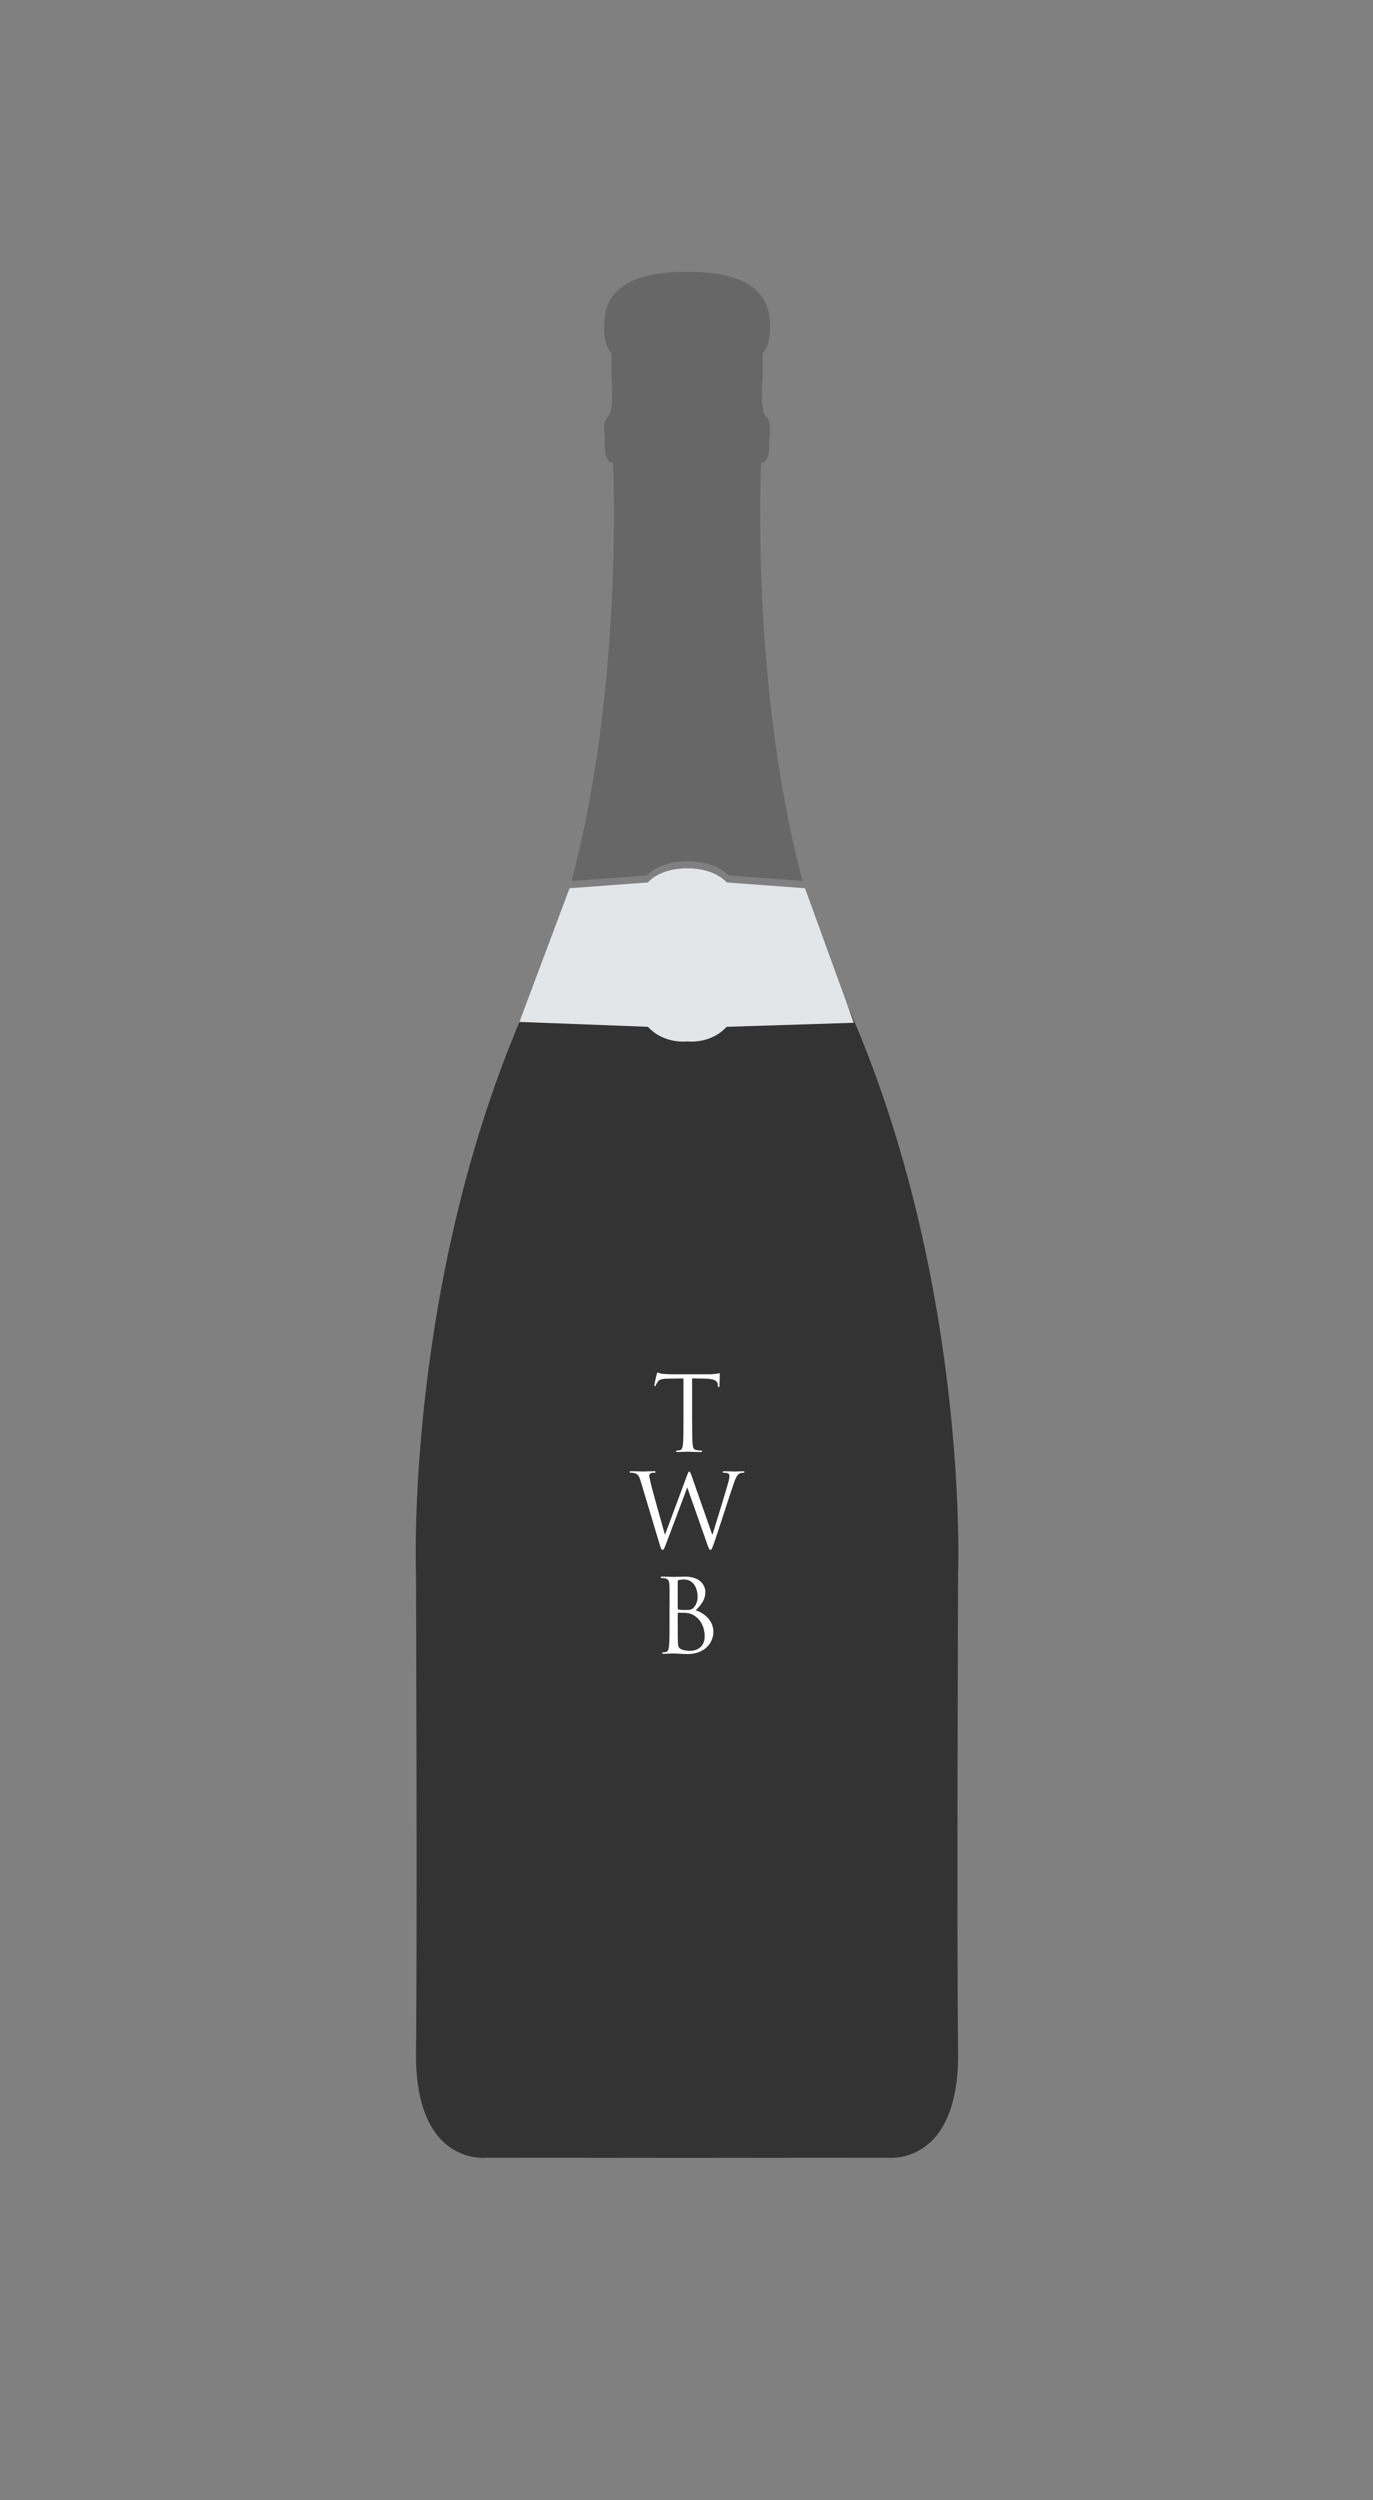 <?xml version="1.0" encoding="UTF-8"?><svg id="Champagne_white" xmlns="http://www.w3.org/2000/svg" viewBox="0 0 379 690"><rect x="0" y="0" width="379" height="690" fill="#808080" stroke="none"/><defs><style>.cls-1{fill:#333;}.cls-1,.cls-2,.cls-3,.cls-4{stroke-width:0px;}.cls-2{fill:#fff;}.cls-3{fill:#e3e6e9;}.cls-4{fill:#676767;}</style></defs><path class="cls-4" d="m168.79,97.45v6.91s.79,8.95-.91,10.54-.91,3.62-.91,8.38,2.24,4.37,2.24,4.37c0,0,3.04,61.22-11.46,115.5l20.73-1.54c1.02-1.04,4.47-3.93,11.35-3.93s10.33,2.89,11.35,3.93l20.37,1.51c-14.5-54.27-11.45-115.47-11.45-115.47,0,0,2.24.39,2.24-4.37s.79-6.8-.91-8.38-.91-10.54-.91-10.54v-6.91s2.04-1.7,2.04-6.91-.74-15.63-22.91-15.52c-22.17-.11-22.91,10.31-22.91,15.52s2.04,6.91,2.04,6.91Z"/><path class="cls-1" d="m182.89,424.42c-.38.79,0,1.86.55,2.46.84.93,2.23.99,3.12.58,1.24-.58,1.6-2.15,1.5-3.36-.47-.34-1-.64-1.58-.76-.27-.05-.59-.09-.92-.09-1.06,0-2.27.31-2.67,1.16Z"/><path class="cls-1" d="m232.47,274.2c-4.16-9.09-7.56-18.9-10.35-28.98l-21.95-1.63-.28-.36c-.11-.14-2.92-3.51-10.06-3.51s-9.95,3.37-10.06,3.51l-.28.35-.45.04-21.86,1.62c-2.79,10.07-6.19,19.87-10.34,28.95-35.17,76.94-32.01,159.78-32.01,159.78,0,0,.39,100.17,0,132.18-.39,32.01,19.67,29.31,19.67,29.31l55.15.06,55.15-.06s20.06,2.7,19.67-29.31c-.39-32.01,0-132.18,0-132.18,0,0,3.16-82.83-32.01-159.78Z"/><path class="cls-3" d="m222.22,245.13l-21.63-1.6s-3.06-3.9-10.87-3.9-10.87,3.9-10.87,3.9l-21.63,1.6-13.84,36.89,35.47,1.35c4.55,4.91,10.87,4.02,10.87,4.02,0,0,6.32.89,10.87-4.02l35.1-1.11-13.48-37.12Z"/><path class="cls-2" d="m184.83,443.27c0-4.39,0-5.18-.06-6.08-.06-.96-.28-1.41-1.21-1.61-.23-.06-.7-.08-.96-.08-.11,0-.23-.06-.23-.17,0-.17.14-.23.45-.23,1.27,0,3.04.08,3.18.08.68,0,1.77-.08,3.07-.08,4.62,0,5.63,2.82,5.63,4.23,0,2.31-1.32,3.69-2.65,5.07,2.08.65,4.87,2.65,4.87,5.94,0,3.01-2.37,6.14-7.18,6.14-.31,0-1.21-.06-2.03-.08-.82-.06-1.61-.08-1.72-.08-.06,0-.54,0-1.13.03-.56,0-1.21.06-1.63.06-.31,0-.45-.06-.45-.23,0-.08.06-.17.23-.17.25,0,.59-.06.84-.11.56-.11.7-.73.82-1.55.14-1.18.14-3.41.14-6.11v-4.96Zm2.25.62c0,.2.06.25.2.31.17.03.68.11,1.72.11,1.58,0,1.97-.06,2.56-.73.59-.68,1.01-1.69,1.01-2.84,0-2.34-1.04-4.84-3.8-4.84-.31,0-.9.03-1.35.14-.25.06-.34.14-.34.31v7.55Zm0,2.99c0,2.17,0,5.66.03,6.08.08,1.38.08,1.77.96,2.2.76.37,1.97.42,2.48.42,1.52,0,3.97-.82,3.97-4,0-1.69-.56-4.14-2.73-5.63-.96-.65-1.66-.73-2.34-.82-.37-.06-1.77-.06-2.2-.06-.11,0-.17.06-.17.2v1.61Z"/><path class="cls-2" d="m191.06,392.46c0,2.74,0,4.99.14,6.18.09.83.26,1.45,1.11,1.57.4.06,1.03.11,1.28.11.17,0,.23.09.23.17,0,.14-.14.23-.46.23-1.57,0-3.36-.09-3.5-.09s-1.94.09-2.79.09c-.31,0-.46-.06-.46-.23,0-.09.06-.17.23-.17.26,0,.6-.06.85-.11.57-.11.71-.74.83-1.57.14-1.2.14-3.45.14-6.18v-12.05l-4.22.06c-1.77.03-2.45.23-2.91.91-.31.48-.4.68-.48.88-.09.23-.17.28-.28.28-.09,0-.14-.09-.14-.26,0-.28.57-2.74.63-2.96.06-.17.17-.54.28-.54.2,0,.48.28,1.25.34.83.09,1.91.14,2.25.14h10.69c.91,0,1.57-.06,2.02-.14.43-.06.68-.14.8-.14.14,0,.14.17.14.34,0,.85-.09,2.82-.09,3.13,0,.26-.09.37-.2.37-.14,0-.2-.09-.23-.48l-.03-.31c-.09-.85-.77-1.51-3.5-1.57l-3.59-.06v12.05Z"/><path class="cls-2" d="m196.59,423.45h.11c.76-2.59,3.35-10.76,4.34-14.37.28-1.04.31-1.44.31-1.8,0-.51-.31-.85-1.61-.85-.14,0-.25-.08-.25-.2,0-.14.14-.2.48-.2,1.44,0,2.62.08,2.87.08.2,0,1.41-.08,2.28-.08.25,0,.39.06.39.17,0,.14-.08.23-.25.23-.11,0-.65.03-.96.14-.84.31-1.3,1.49-1.83,3.04-1.24,3.58-4.08,12.53-5.18,15.69-.73,2.08-.87,2.42-1.18,2.42-.28,0-.45-.37-.85-1.46l-5.52-15.69h-.06c-1.01,2.7-4.87,13.04-5.89,15.66-.45,1.18-.59,1.49-.93,1.49-.28,0-.42-.31-.99-2.23l-5.01-16.7c-.45-1.49-.82-1.92-1.55-2.2-.37-.14-1.07-.17-1.27-.17-.14,0-.25-.03-.25-.2,0-.14.17-.2.45-.2,1.46,0,3.01.08,3.32.08.25,0,1.49-.08,2.9-.08.39,0,.51.08.51.2,0,.17-.14.2-.28.2-.23,0-.76,0-1.1.17-.17.08-.37.31-.37.68s.25,1.35.54,2.59c.42,1.8,3.35,12.14,3.77,13.63h.06l5.97-16.08c.42-1.15.54-1.3.7-1.3.2,0,.37.37.7,1.32l5.61,16Z"/></svg>